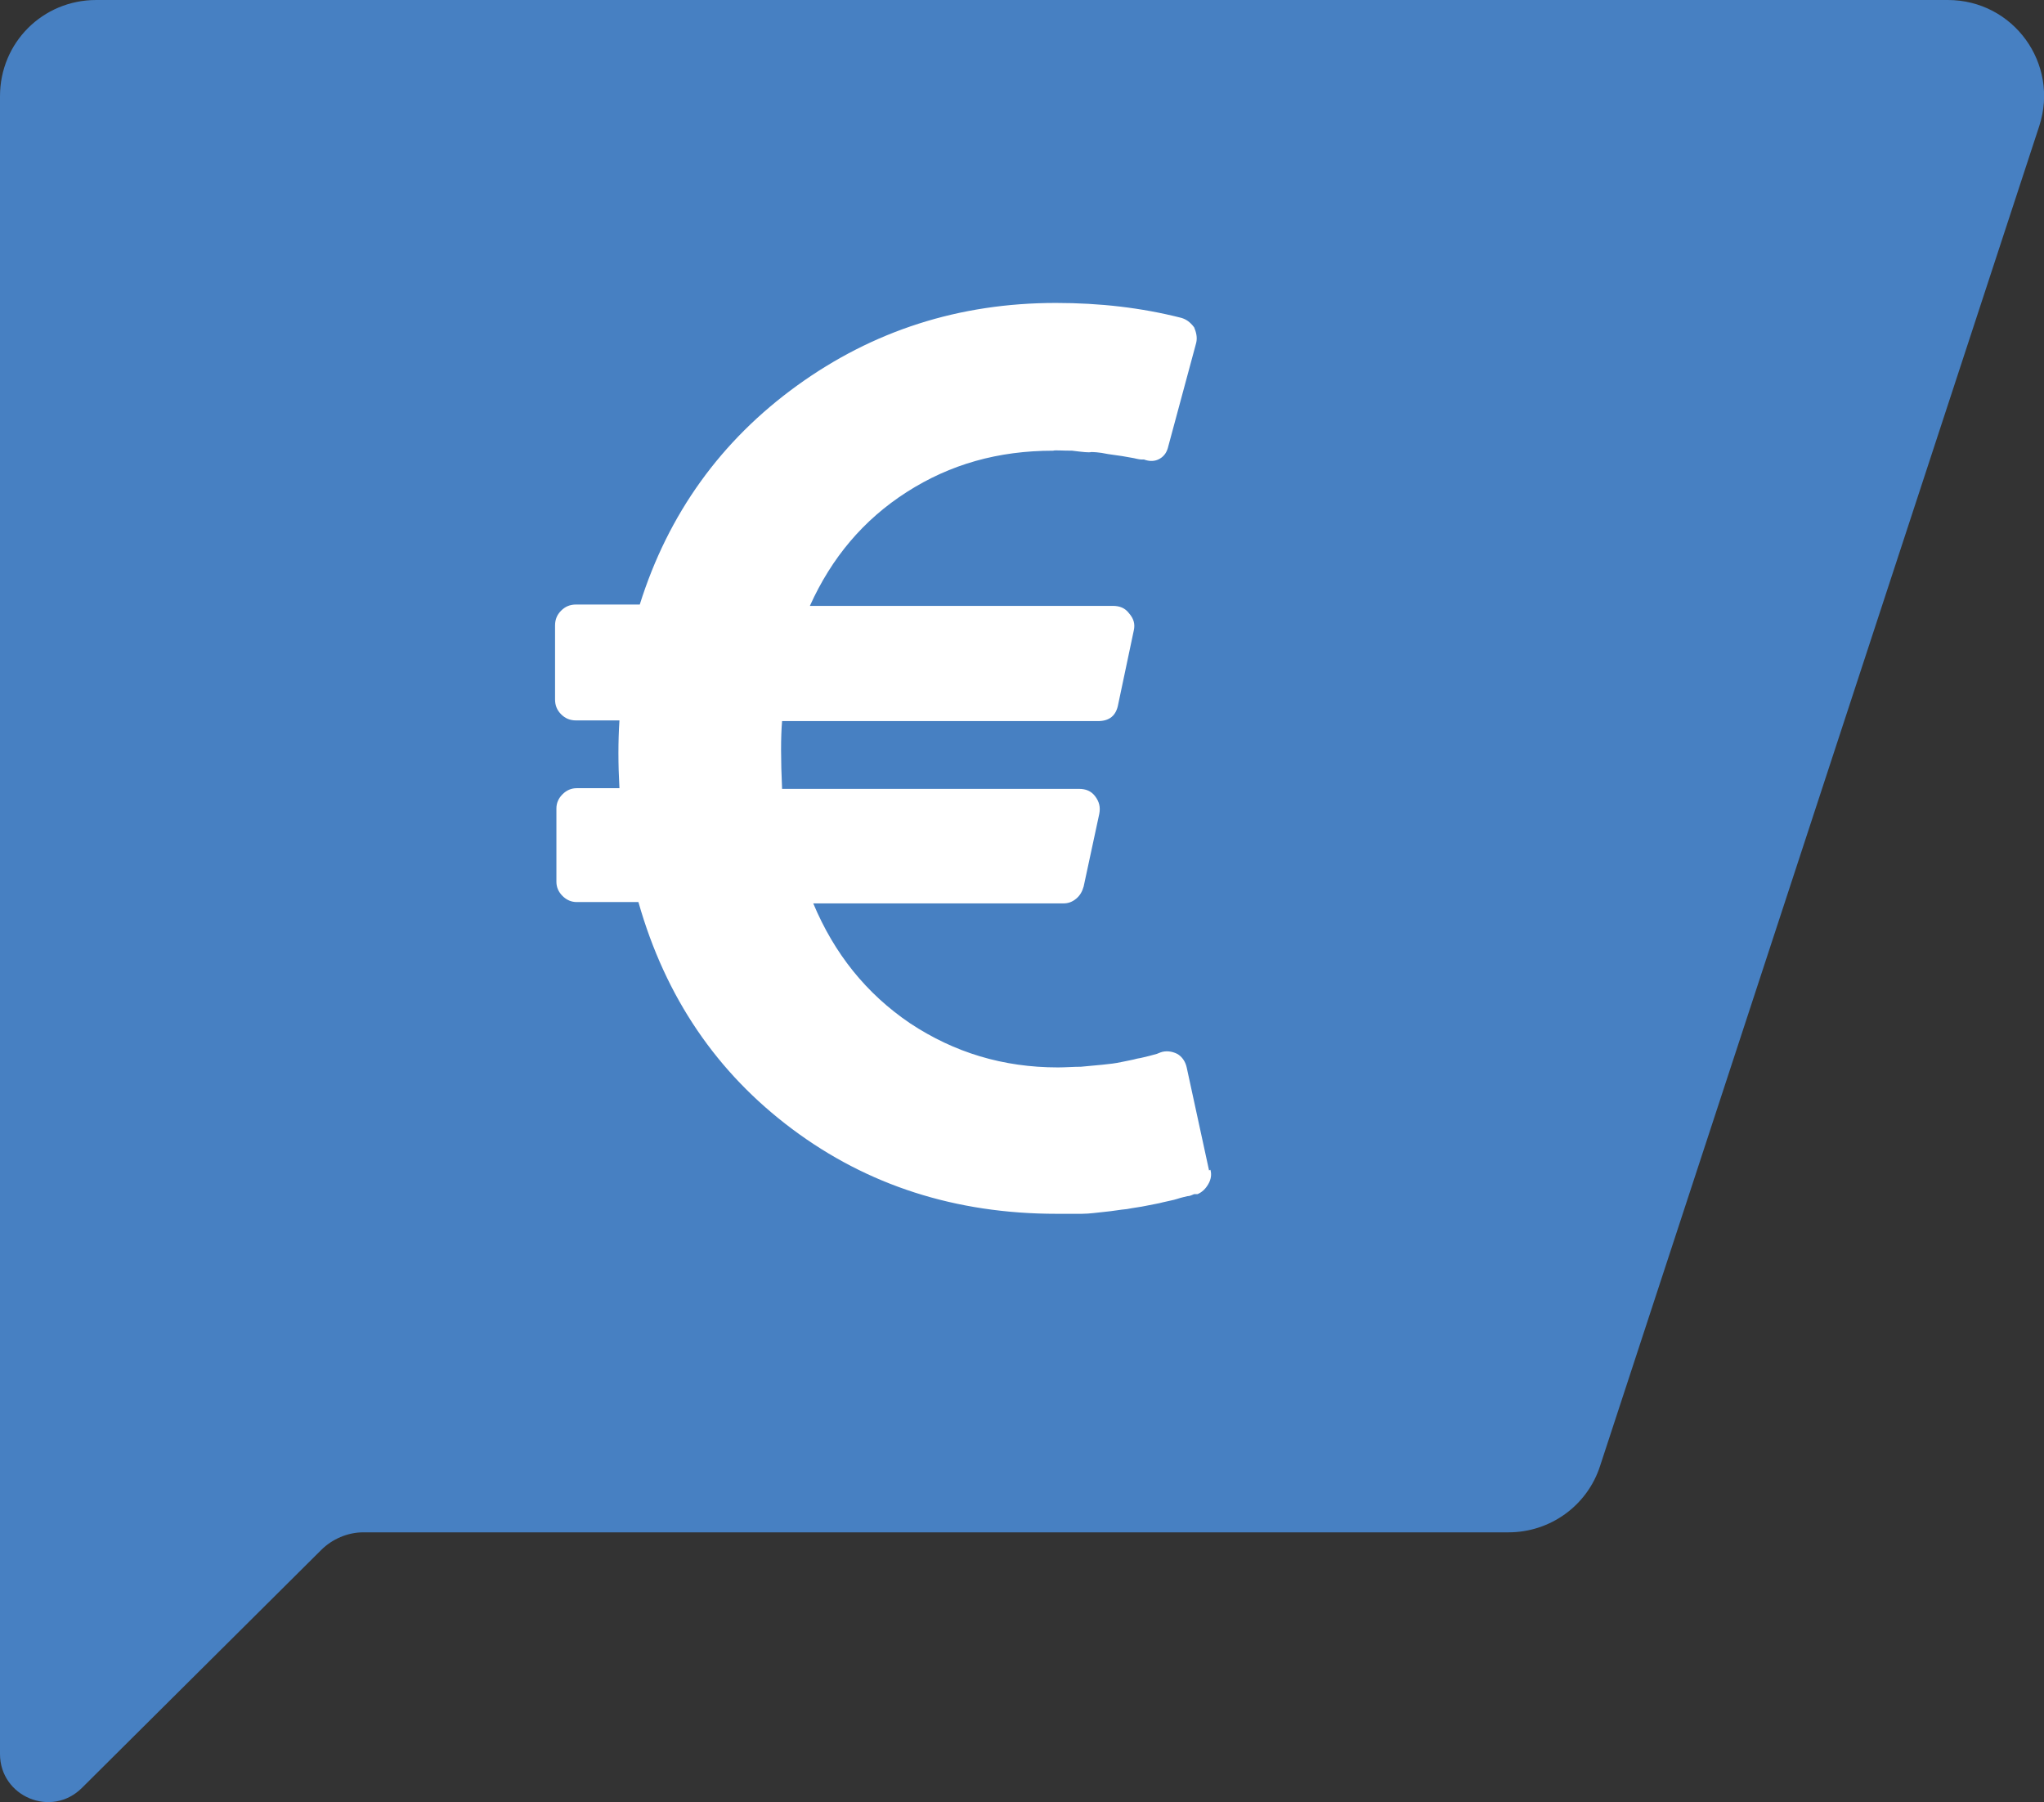 <?xml version="1.0" encoding="UTF-8"?>
<svg id="Layer_2" data-name="Layer 2" xmlns="http://www.w3.org/2000/svg" viewBox="0 0 30.16 26.59">
  <rect x="0" y="0" width="30.16" height="26.59" fill="#333333" stroke="none"/>
  <defs>
    <style>
      .cls-1 {
        fill: #4780c2;
      }

      .cls-2 {
        fill: #fff;
      }
    </style>
  </defs>
  <g id="Layer_2-2" data-name="Layer 2">
    <g>
      <path class="cls-1" d="M0,1.42v24.46c0,.63.76.95,1.21.5l3.53-3.51c.16-.16.39-.26.62-.26h16.9c.61,0,1.16-.39,1.35-.98L30.09,1.86c.3-.92-.38-1.86-1.35-1.86H1.42C.63,0,0,.63,0,1.42Z"/>
      <path class="cls-2" d="M17.84,17.27l-.33-1.52c-.02-.09-.07-.16-.14-.2-.08-.04-.17-.05-.25-.02l-.05.02-.11.03c-.05.01-.11.03-.18.04-.07.02-.14.03-.23.05-.09.02-.18.03-.28.04-.1.01-.21.02-.32.03-.11,0-.23.01-.34.01-.81,0-1.53-.22-2.18-.65-.65-.44-1.12-1.03-1.43-1.77h3.69c.07,0,.13-.02.19-.07.06-.05.09-.11.11-.18l.23-1.07c.02-.1,0-.18-.06-.26-.06-.08-.14-.11-.24-.11h-4.38c-.02-.43-.02-.77,0-1h4.66c.17,0,.27-.08.3-.25l.23-1.09c.02-.09,0-.17-.07-.25-.06-.08-.14-.11-.24-.11h-4.47c.32-.71.79-1.27,1.43-1.68.64-.41,1.35-.61,2.16-.61.03-.01.12,0,.28,0,.16.02.25.03.28.02.02,0,.11,0,.25.03.14.02.21.03.21.03l.17.03s.08.02.11.02h.04c.08.03.16.03.23-.01.07-.04.11-.1.13-.19l.41-1.52c.02-.08,0-.16-.03-.23-.06-.08-.12-.12-.19-.14-.59-.15-1.2-.22-1.85-.22-1.43,0-2.7.41-3.82,1.22-1.12.81-1.9,1.89-2.32,3.23h-.94c-.09,0-.16.03-.22.09-.06.06-.09.13-.09.22v1.09c0,.09.03.16.09.22.06.06.13.09.22.09h.64c-.02.31-.02.64,0,1h-.63c-.08,0-.15.03-.21.09-.06.06-.09.13-.09.21v1.08c0,.08.03.15.09.21.06.06.13.09.21.09h.91c.4,1.41,1.16,2.52,2.27,3.35,1.11.83,2.41,1.25,3.9,1.25.12,0,.24,0,.37,0,.12,0,.24-.02.35-.03.11-.01.21-.03.32-.04.1-.02.2-.03.29-.05.09-.02.17-.03.24-.05.08-.02.15-.03.21-.05.06-.02.11-.03.15-.04.04,0,.07-.02.1-.03h.05c.07-.03.12-.08.16-.15.04-.07.05-.14.03-.21h0Z"/>
    </g>
  </g>
</svg>